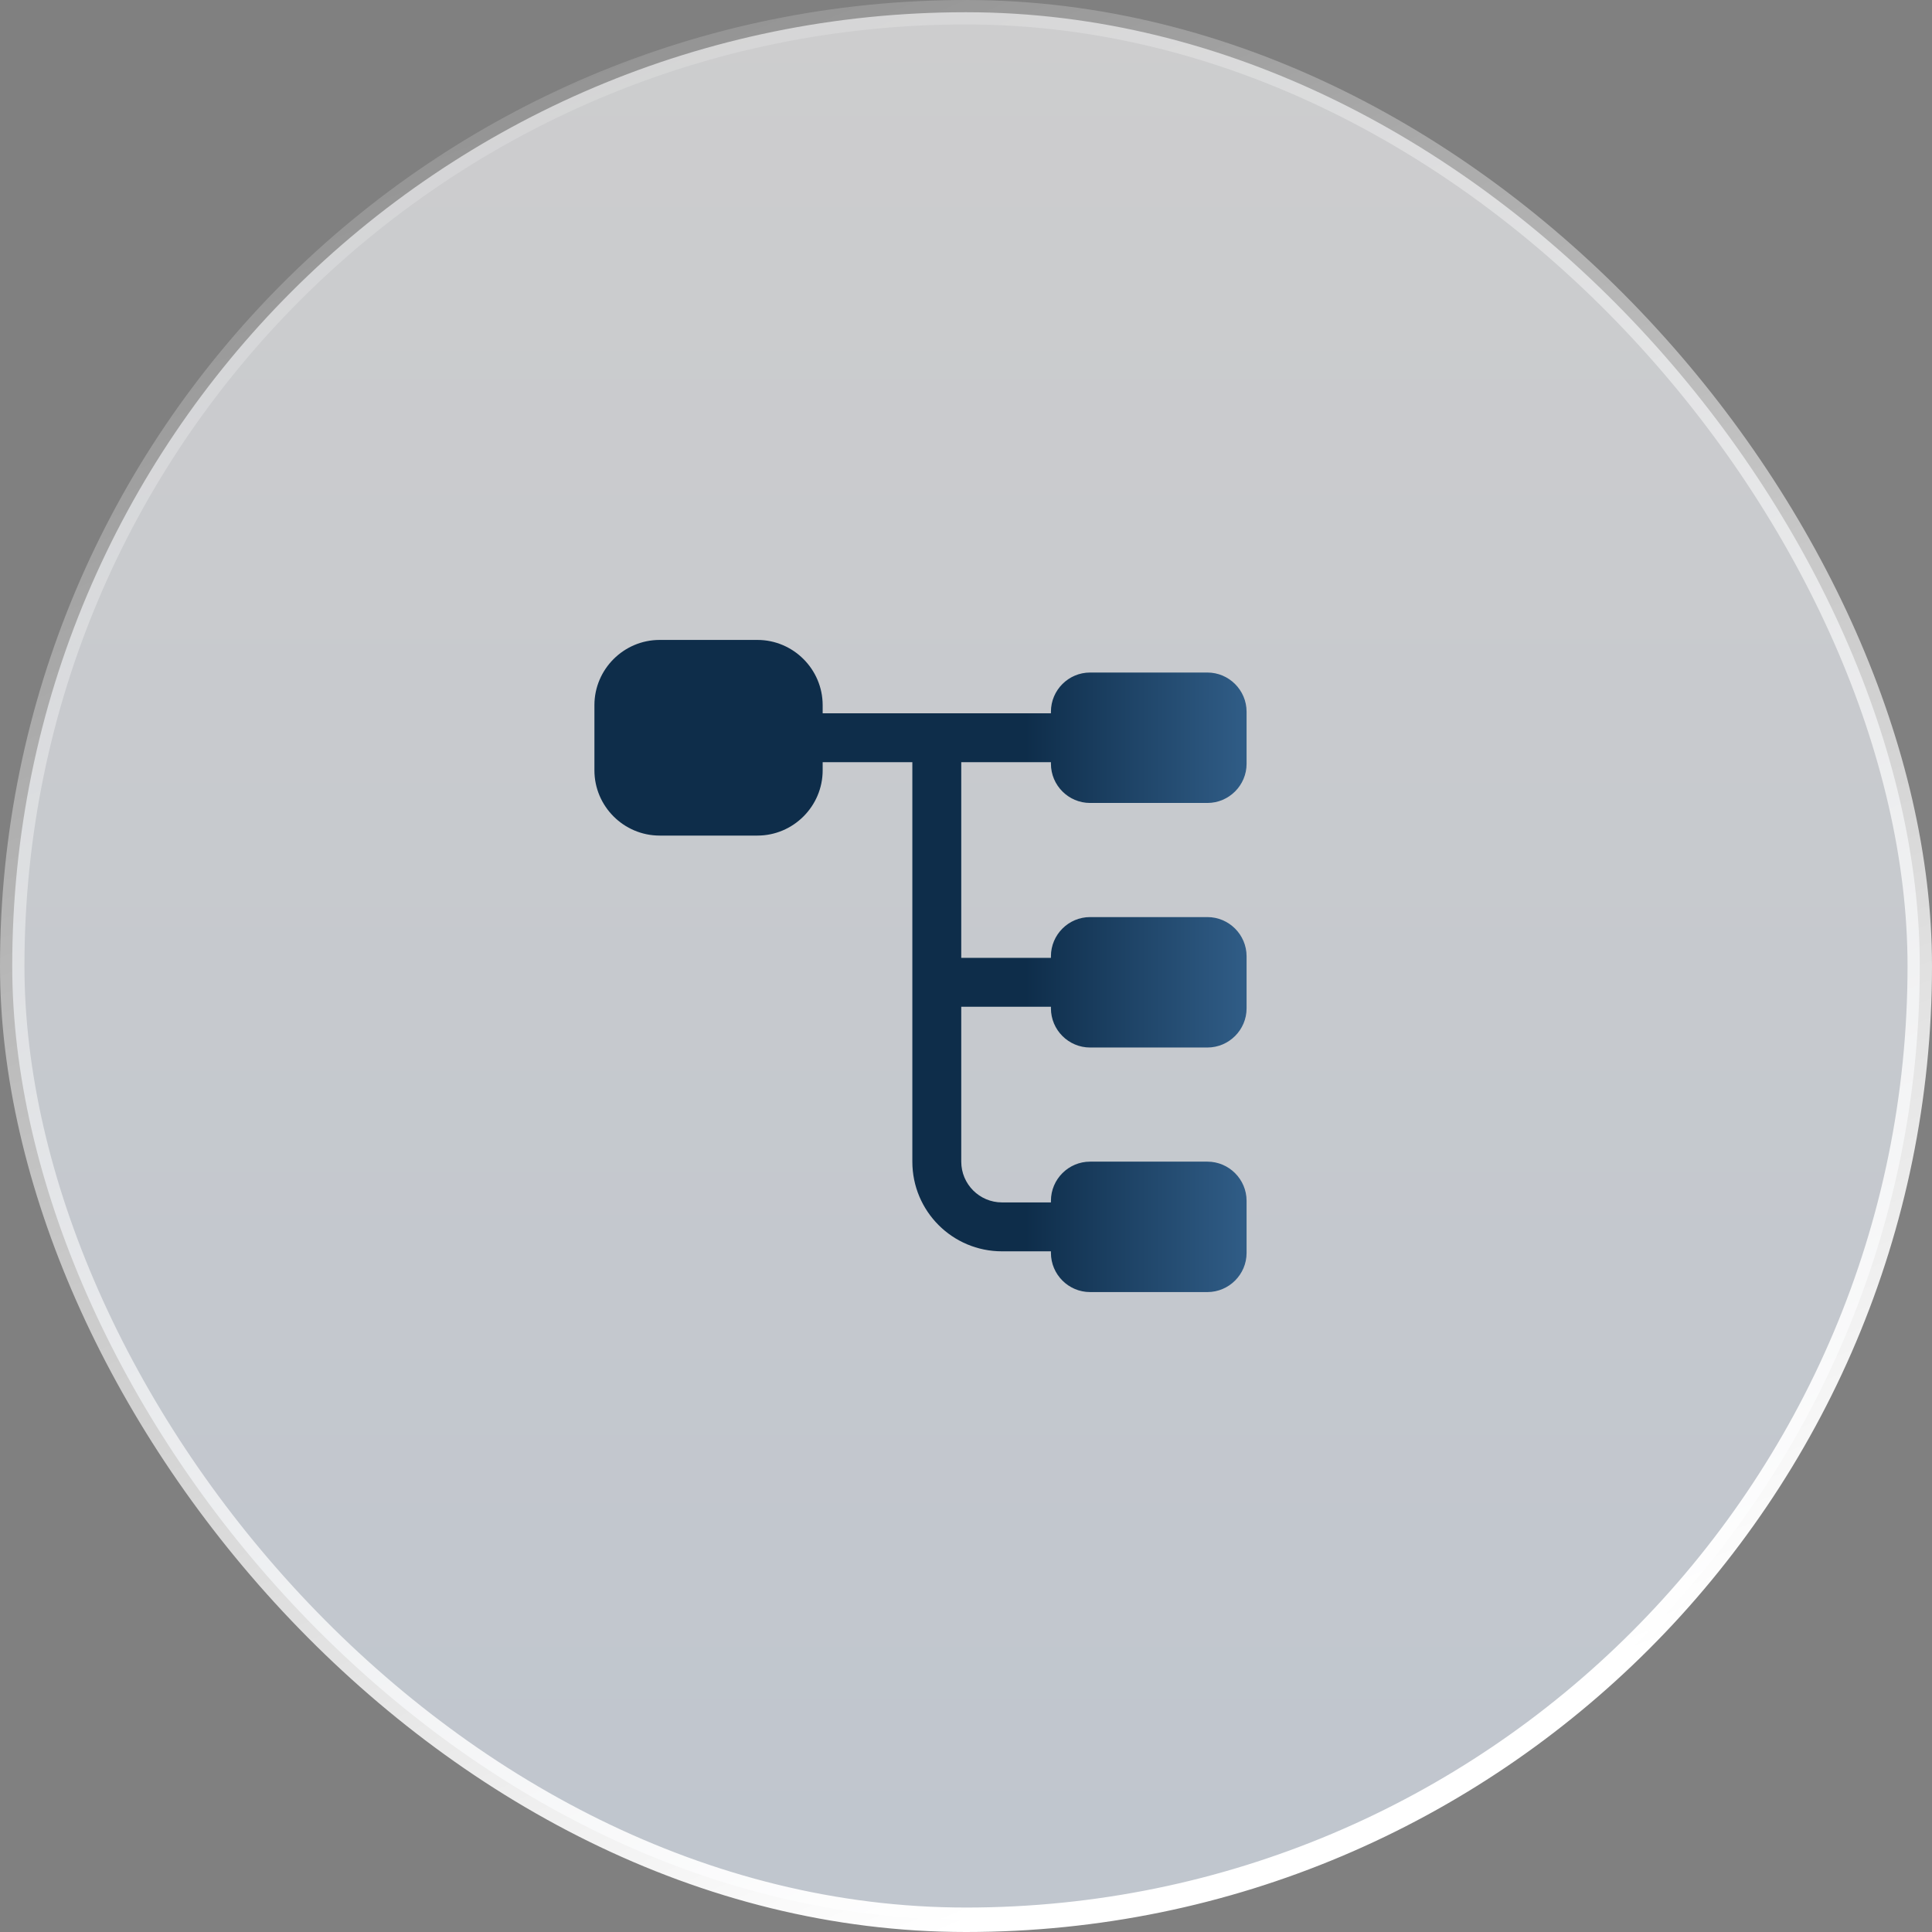 <svg xmlns="http://www.w3.org/2000/svg" width="79" height="79" viewBox="0 0 79 79" fill="none"><rect x="0" y="0" width="79" height="79" fill="#808080" stroke="none"/><rect x="0.5" y="0.5" width="78" height="78" rx="39" fill="url(#paint0_linear_209_826)" fill-opacity="0.61"></rect><rect x="0.5" y="0.5" width="78" height="78" rx="39" stroke="url(#paint1_linear_209_826)"></rect><g clip-path="url(#clip0_209_826)"><mask id="mask0_209_826" style="mask-type:luminance" maskUnits="userSpaceOnUse" x="21" y="23" width="33" height="33"><path d="M53.639 23.5H21.639V55.5H53.639V23.5Z" fill="white"></path></mask><g mask="url(#mask0_209_826)"><path d="M30.972 26.167C32.438 26.167 33.638 27.366 33.639 28.833V29.167H42.973V29.1C42.973 28.22 43.692 27.5 44.572 27.5H49.372C50.252 27.5 50.972 28.22 50.973 29.1V31.233C50.973 32.113 50.252 32.833 49.372 32.833H44.572C43.692 32.833 42.973 32.113 42.973 31.233V31.166L42.972 31.167H39.306V39.167H42.973V39.1C42.973 38.22 43.692 37.5 44.572 37.5H49.372C50.252 37.5 50.972 38.22 50.973 39.1V41.233C50.973 42.113 50.252 42.833 49.372 42.833H44.572C43.692 42.833 42.973 42.113 42.973 41.233V41.166L42.972 41.167H39.306V47.5C39.306 48.42 40.052 49.167 40.972 49.167H42.973V49.1C42.973 48.22 43.692 47.5 44.572 47.5H49.372C50.252 47.5 50.972 48.22 50.973 49.1V51.233C50.973 52.113 50.252 52.833 49.372 52.833H44.572C43.692 52.833 42.973 52.113 42.973 51.233V51.166L42.972 51.167H40.972C38.945 51.167 37.306 49.527 37.306 47.5V31.167H33.639V31.5C33.639 32.967 32.438 34.167 30.972 34.167H26.972C25.505 34.167 24.306 32.967 24.306 31.5V28.833C24.306 27.367 25.505 26.167 26.972 26.167H30.972Z" fill="url(#paint2_linear_209_826)"></path></g></g><defs><linearGradient id="paint0_linear_209_826" x1="39.5" y1="0" x2="39.5" y2="79" gradientUnits="userSpaceOnUse"><stop stop-color="#FEFEFF"></stop><stop offset="1" stop-color="#E8F2FF"></stop></linearGradient><linearGradient id="paint1_linear_209_826" x1="5.259" y1="-5.075" x2="39.5" y2="79" gradientUnits="userSpaceOnUse"><stop stop-color="white" stop-opacity="0"></stop><stop offset="1" stop-color="white"></stop></linearGradient><linearGradient id="paint2_linear_209_826" x1="41.918" y1="49.482" x2="54.621" y2="49.482" gradientUnits="userSpaceOnUse"><stop stop-color="#0E2D4A"></stop><stop offset="1" stop-color="#3E709F"></stop></linearGradient><clipPath id="clip0_209_826"><rect width="32" height="32" fill="white" transform="translate(21.639 23.5)"></rect></clipPath></defs></svg>